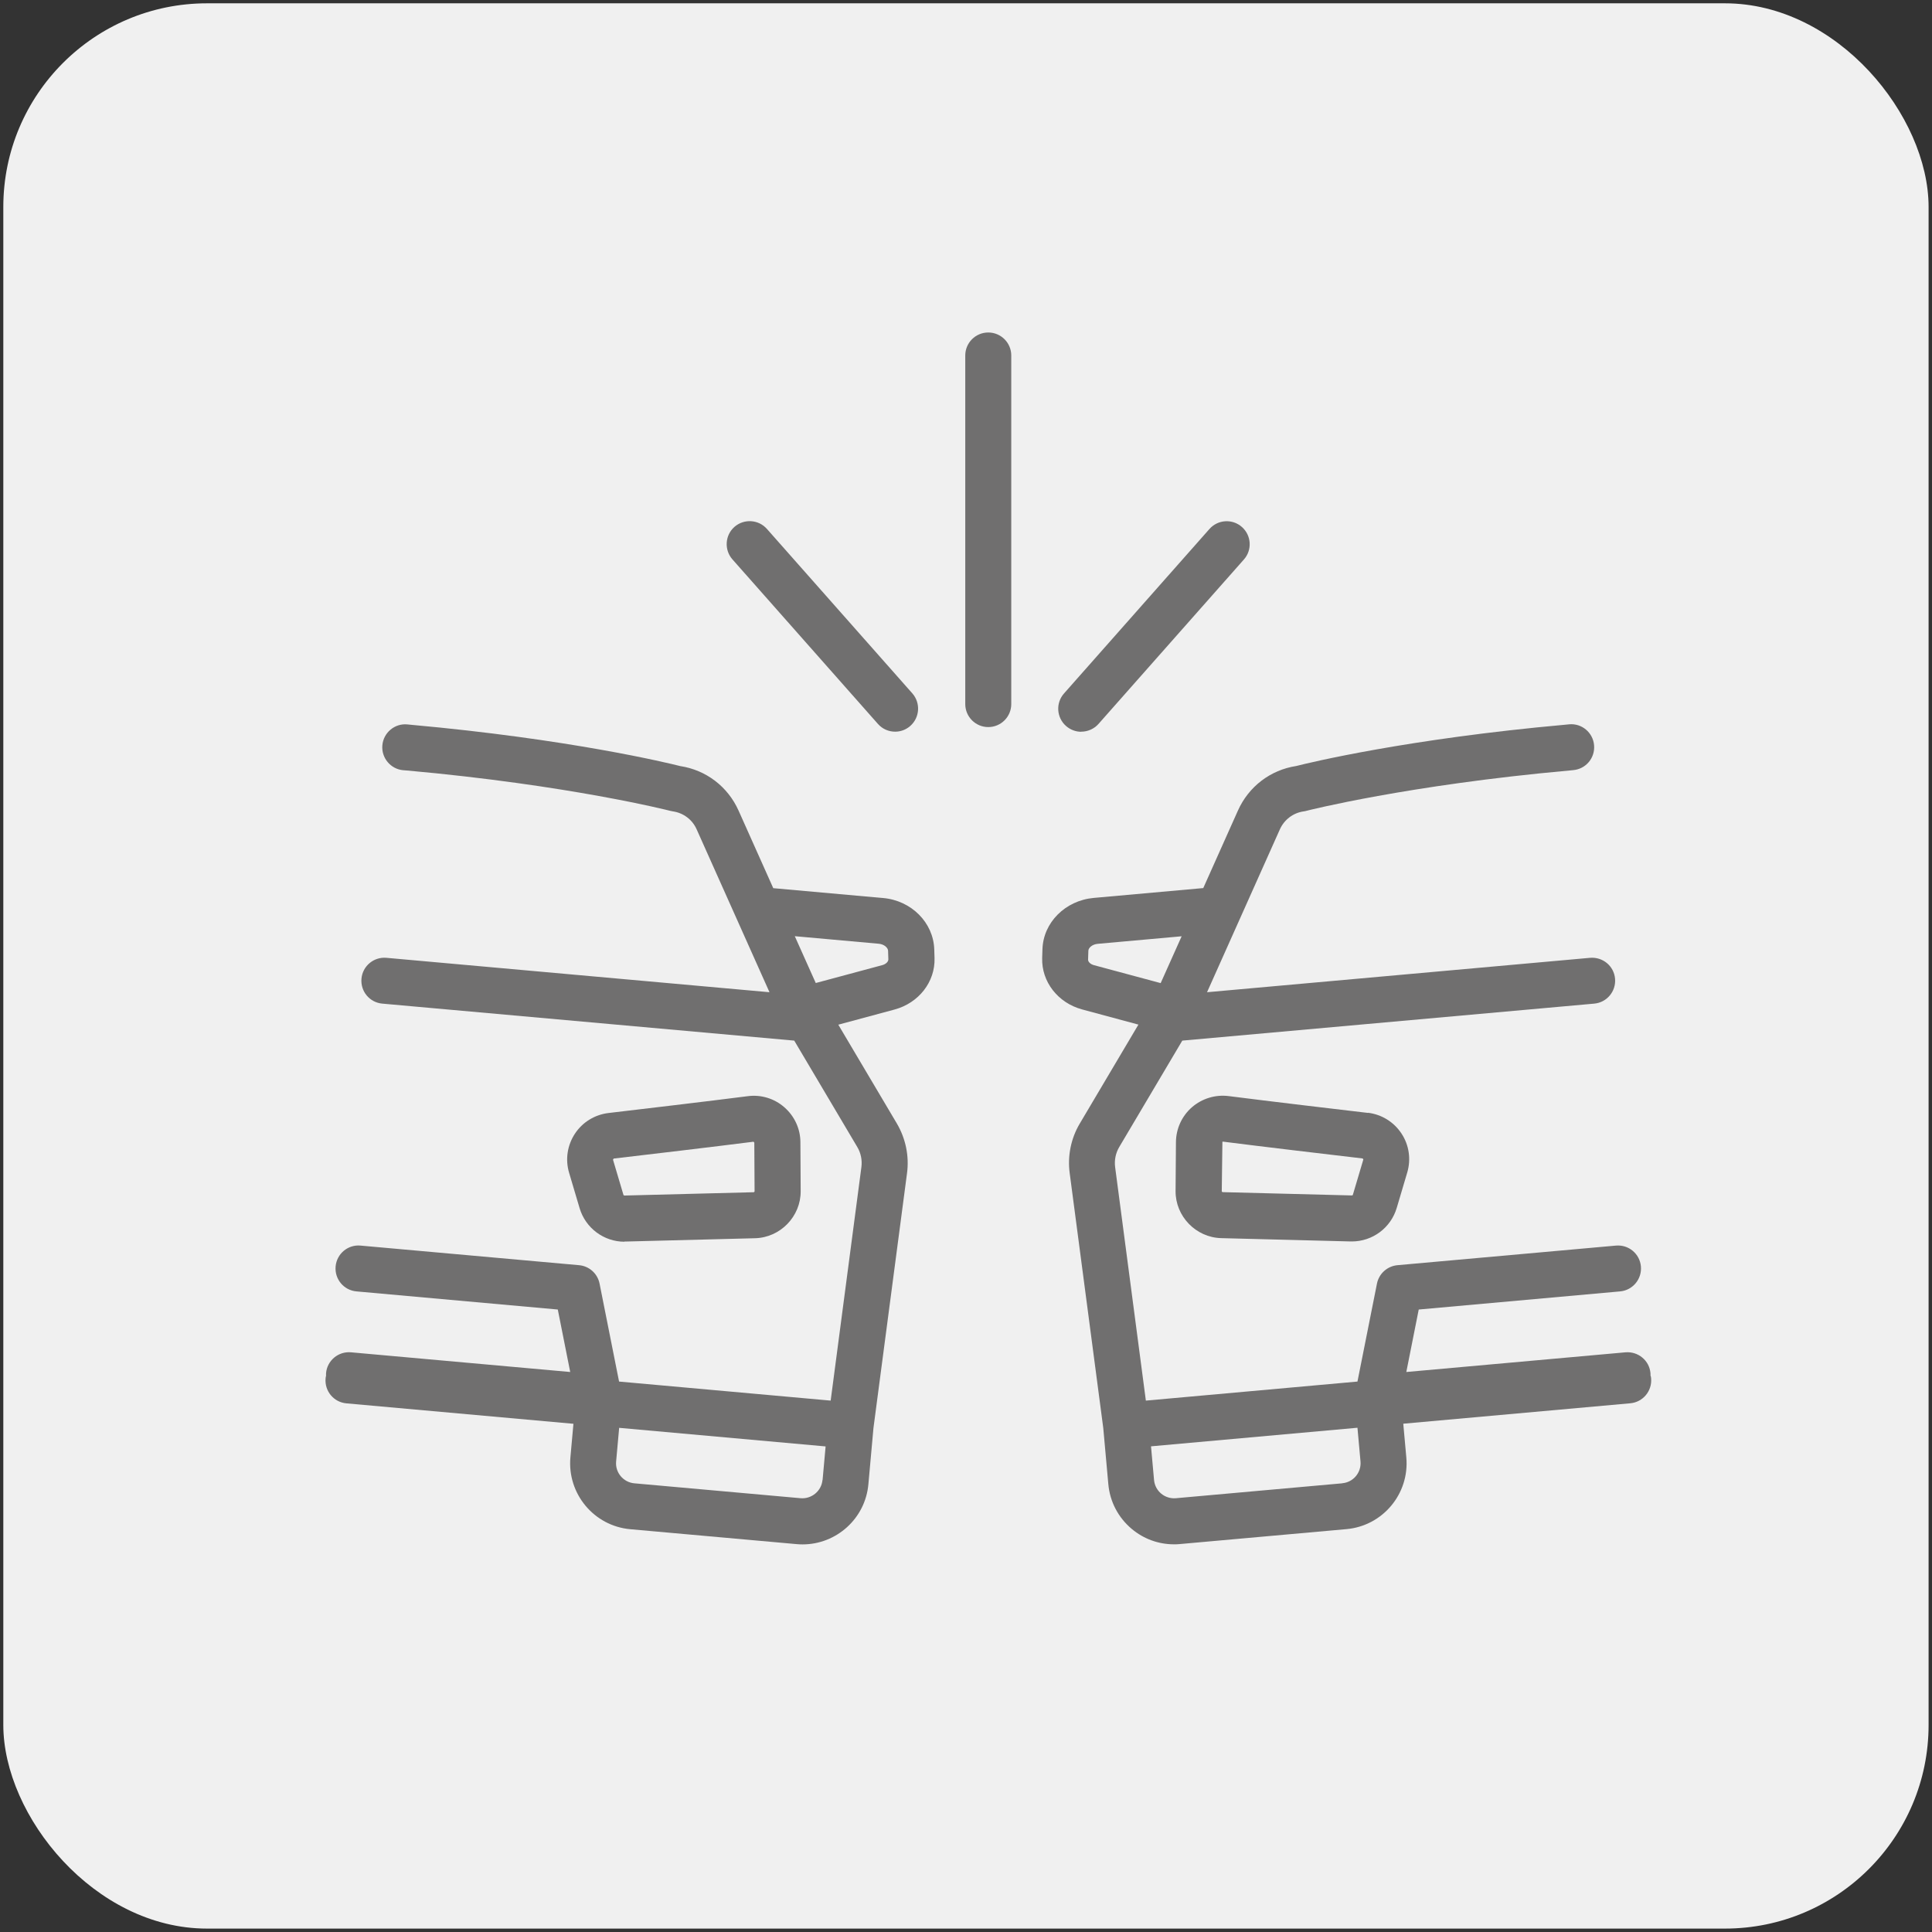<?xml version="1.0" encoding="UTF-8"?>
<svg id="Capa_1" data-name="Capa 1" xmlns="http://www.w3.org/2000/svg" viewBox="0 0 210 210">
  <rect x="0" y="0" width="210" height="210" fill="#333333" stroke="none"/>
  <defs>
    <style>
      .cls-1 {
        fill: #706f6f;
      }

      .cls-2 {
        fill: #f0f0f0;
      }
    </style>
  </defs>
  <rect class="cls-2" x=".36" y=".36" width="209.27" height="209.27" rx="22.14" ry="22.14"/>
  <g>
    <path class="cls-1" d="M179.4,149.54c0-.09.01-.19,0-.28-.12-1.38-1.33-2.38-2.71-2.27l-23.83,2.14,1.35-6.79,21.88-1.97c1.38-.12,2.39-1.34,2.27-2.71-.12-1.38-1.33-2.39-2.71-2.27l-23.75,2.13c-1.1.1-2.01.91-2.23,2l-2.12,10.65-23,2.07-3.34-25.38c-.1-.76.06-1.53.45-2.19l6.85-11.56,44.77-4.02c1.38-.12,2.39-1.34,2.27-2.71-.12-1.38-1.33-2.38-2.71-2.27l-41.64,3.74,7.92-17.71c.48-1.06,1.45-1.79,2.6-1.95.1-.01.19-.03.29-.06.11-.03,11.01-2.8,28.59-4.38l.4-.04c1.38-.12,2.39-1.33,2.27-2.71-.12-1.38-1.34-2.4-2.71-2.27l-.4.04c-17.18,1.54-27.89,4.14-29.26,4.49-2.81.43-5.17,2.23-6.34,4.84l-3.77,8.43-11.91,1.07c-3.09.28-5.49,2.68-5.57,5.59l-.03.94c-.08,2.58,1.71,4.88,4.34,5.59l6.12,1.65-6.37,10.75c-.96,1.61-1.35,3.53-1.1,5.39l3.65,27.71.55,6.1c.17,1.91,1.08,3.64,2.55,4.87,1.3,1.09,2.91,1.67,4.59,1.67.22,0,.44,0,.66-.03l18.08-1.62c3.95-.35,6.87-3.85,6.51-7.8l-.33-3.66,24.67-2.22c1.38-.12,2.39-1.34,2.27-2.71,0-.1-.03-.19-.05-.28ZM118.27,104.29l.03-.94c0-.32.42-.71,1.02-.76l9.12-.82-2.28,5.09-7.25-1.95c-.38-.1-.65-.36-.64-.61ZM145.89,161.23l-18.08,1.62c-1.21.1-2.26-.78-2.37-1.98l-.33-3.66,22.44-2.02.33,3.66c.11,1.2-.78,2.27-1.98,2.37Z"/>
    <path class="cls-1" d="M148.7,120.97c-3.15-.37-10.94-1.29-15.15-1.83-1.44-.18-2.89.26-3.99,1.21-1.1.96-1.73,2.34-1.74,3.8l-.04,5.31c-.02,2.75,2.21,5.05,4.96,5.12l14.07.36s.09,0,.13,0c2.25,0,4.24-1.48,4.88-3.65l1.14-3.84c.43-1.45.2-3-.63-4.25-.83-1.25-2.15-2.07-3.65-2.25ZM147.05,129.88s-.04.05-.09.06l-14.07-.36s-.09-.04-.09-.09l.07-5.38s.03-.02.04-.02c0,0,.02,0,.02,0,4.07.52,11.27,1.37,15.19,1.83l.07.11-1.14,3.84Z"/>
    <path class="cls-1" d="M67.87,134.95s.09,0,.13,0l14.07-.36c2.75-.07,4.98-2.37,4.96-5.12l-.03-5.31c0-1.46-.64-2.84-1.74-3.8-1.09-.96-2.54-1.4-3.98-1.21-4.21.54-11.99,1.46-15.14,1.83-1.49.18-2.82.99-3.65,2.25-.83,1.26-1.06,2.81-.63,4.25l1.14,3.84c.64,2.16,2.63,3.65,4.88,3.65ZM66.71,125.93c3.16-.37,10.97-1.29,15.19-1.83l.09.09.03,5.31s-.04.09-.09.09l-14.07.36h0s-.07-.03-.09-.06l-1.14-3.84s.07-.11.07-.11Z"/>
    <path class="cls-1" d="M95.96,97.61l-11.91-1.07-3.77-8.43c-1.17-2.61-3.53-4.41-6.34-4.84-1.38-.35-12.09-2.94-29.27-4.49l-.4-.04c-1.37-.13-2.59.9-2.71,2.27s.9,2.59,2.27,2.71l.4.03c17.59,1.58,28.49,4.35,28.6,4.38.09.02.19.04.29.06,1.15.16,2.13.89,2.6,1.95l7.92,17.71-41.64-3.74c-1.37-.12-2.59.89-2.71,2.27-.12,1.38.89,2.59,2.27,2.71l44.77,4.02,6.85,11.56c.39.65.55,1.43.45,2.19l-3.34,25.38-23-2.07-2.12-10.65c-.22-1.09-1.12-1.9-2.23-2l-23.75-2.13c-1.37-.13-2.59.89-2.71,2.27-.12,1.38.89,2.59,2.27,2.71l21.88,1.97,1.35,6.79-23.83-2.14c-1.37-.12-2.59.89-2.71,2.27,0,.1,0,.19,0,.29-.02.09-.05.18-.05.28-.12,1.38.89,2.59,2.27,2.71l24.67,2.22-.33,3.66c-.35,3.95,2.57,7.45,6.51,7.8l18.08,1.62c.22.02.43.03.65.03,3.67,0,6.82-2.81,7.15-6.54l.55-6.1,3.65-27.71c.25-1.86-.15-3.77-1.1-5.39l-6.37-10.75,6.12-1.65c2.63-.71,4.42-3.01,4.34-5.59l-.03-.94c-.09-2.91-2.48-5.32-5.57-5.59ZM89.4,160.87c-.11,1.2-1.19,2.08-2.37,1.98l-18.08-1.62c-1.2-.11-2.09-1.17-1.98-2.37l.33-3.66,22.44,2.02-.33,3.66ZM95.92,104.9l-7.25,1.95-2.28-5.09,9.12.82c.6.05,1.01.44,1.02.76l.03.94c0,.25-.26.51-.64.62Z"/>
    <path class="cls-1" d="M107.42,36.14c-1.38,0-2.5,1.12-2.5,2.5v37.89c0,1.38,1.12,2.5,2.5,2.5s2.5-1.12,2.5-2.5v-37.89c0-1.38-1.12-2.5-2.5-2.5Z"/>
    <path class="cls-1" d="M117.53,79.53c.69,0,1.38-.29,1.87-.84l15.81-17.88c.91-1.03.82-2.61-.22-3.53-1.03-.91-2.61-.82-3.53.22l-15.81,17.88c-.91,1.03-.82,2.61.22,3.53.48.42,1.07.63,1.65.63Z"/>
    <path class="cls-1" d="M95.43,78.69c.49.56,1.18.84,1.87.84.59,0,1.18-.21,1.65-.63,1.03-.91,1.13-2.49.22-3.53l-15.81-17.88c-.91-1.03-2.49-1.13-3.53-.22-1.03.91-1.13,2.49-.22,3.53l15.81,17.88Z"/>
  </g>
</svg>